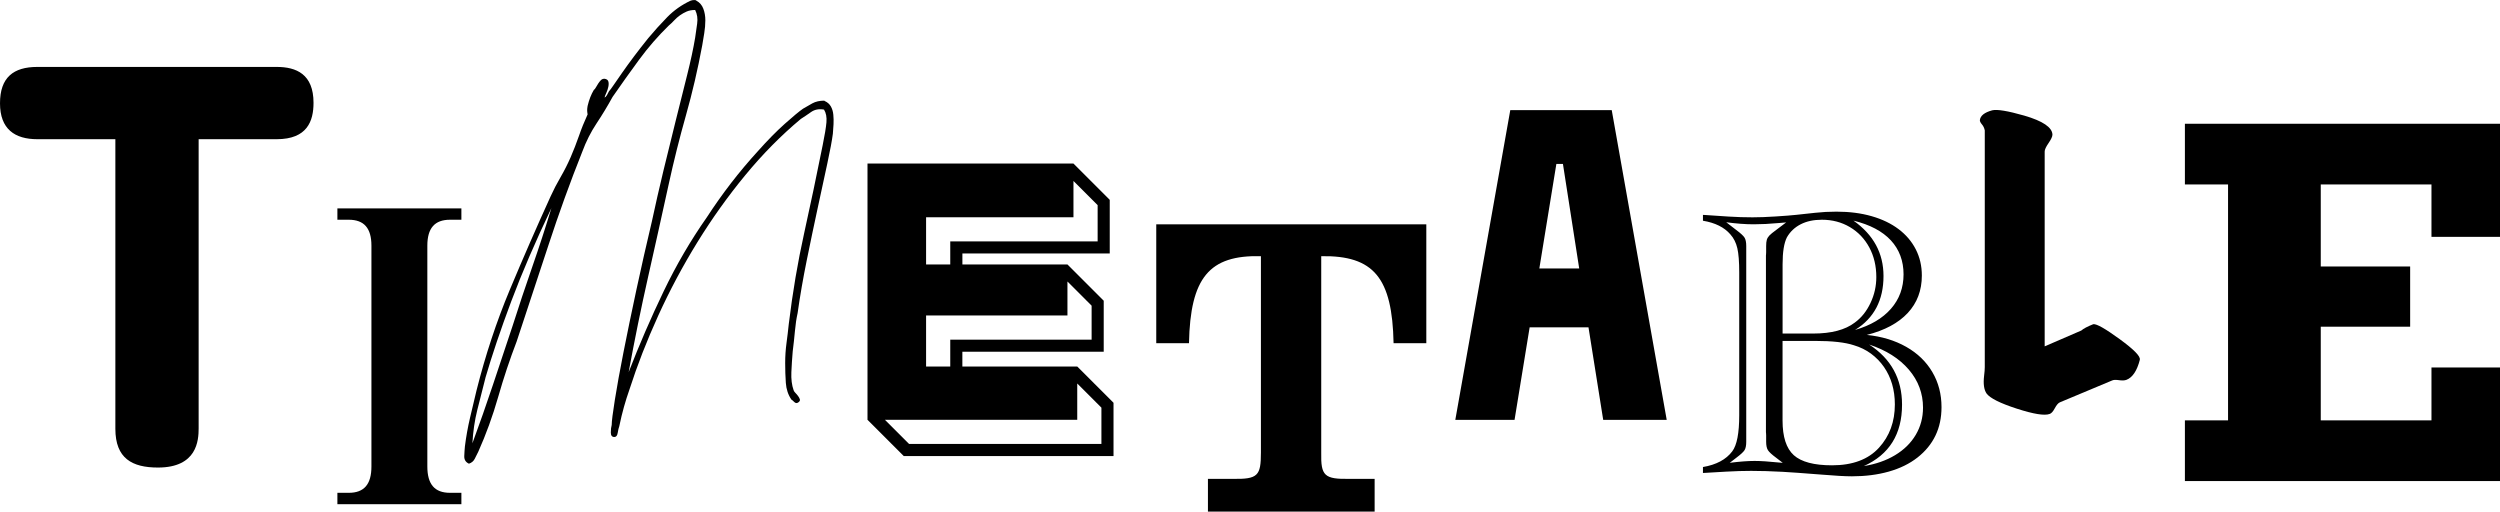 <svg width="552" height="113" viewBox="0 0 552 113" fill="none" xmlns="http://www.w3.org/2000/svg">
<path d="M8.245 30.736C3.28 30.736 0 28.519 0 22.81C0 17.101 2.961 14.777 8.245 14.777H61.087C65.422 14.777 69.226 16.364 69.226 22.704C69.226 26.72 67.852 30.736 61.087 30.736H43.86V94.571C43.86 97.213 43.541 103.234 34.879 103.234C29.169 103.234 25.472 101.222 25.472 94.67V30.736H8.245Z" fill="black"/>
<path d="M74.496 111.32V108.814H77.001C80.403 108.814 82.012 106.939 82.012 102.999V54.242C82.012 50.392 80.403 48.517 77.001 48.517H74.496V46.012H101.874V48.517H99.368C95.967 48.517 94.357 50.392 94.357 54.242V102.999C94.357 106.932 95.967 108.814 99.368 108.814H101.874V111.32H74.496Z" fill="black"/>
<path d="M138.793 82.21C141.154 76.106 143.735 70.146 146.529 64.33C149.323 58.514 152.489 53.086 156.035 48.03C157.743 45.403 159.535 42.875 161.402 40.445C163.278 38.016 165.259 35.654 167.362 33.354C169.465 30.993 171.432 28.988 173.269 27.349C175.106 25.709 176.45 24.593 177.308 24C177.961 23.606 178.652 23.211 179.373 22.816C180.094 22.421 180.983 22.224 182.03 22.224C182.03 22.292 182.061 22.323 182.129 22.323C182.721 22.588 183.162 22.983 183.458 23.507C183.754 24.031 183.936 24.638 183.997 25.329C184.065 26.02 184.08 26.726 184.042 27.447C184.012 28.169 183.959 28.859 183.898 29.52C183.701 31.031 183.291 33.233 182.668 36.118C182.046 39.01 181.339 42.275 180.55 45.919C179.76 49.563 178.956 53.405 178.136 57.444C177.316 61.483 176.64 65.37 176.116 69.121C175.85 70.305 175.653 71.619 175.524 73.061C175.395 74.504 175.228 76.015 175.03 77.594C174.901 79.105 174.803 80.631 174.734 82.172C174.666 83.713 174.833 85.042 175.228 86.158C175.289 86.355 175.425 86.552 175.623 86.75C175.82 86.947 176.017 87.175 176.215 87.441C176.412 87.699 176.541 87.95 176.61 88.177C176.678 88.405 176.579 88.618 176.313 88.815C175.987 89.073 175.676 89.058 175.38 88.769C175.084 88.473 174.871 88.291 174.742 88.23C174.021 87.183 173.611 85.945 173.512 84.533C173.413 83.121 173.368 81.656 173.368 80.152C173.368 78.649 173.466 77.161 173.664 75.719C173.861 74.276 174.021 72.894 174.157 71.581C175.008 64.558 176.146 57.854 177.559 51.484C178.971 45.114 180.33 38.646 181.643 32.078C182.099 29.846 182.38 28.153 182.478 27.007C182.577 25.86 182.395 24.919 181.939 24.198C180.823 24 179.874 24.183 179.085 24.737C178.295 25.299 177.543 25.807 176.822 26.263C172.487 29.877 168.402 34.014 164.561 38.676C160.719 43.338 157.189 48.28 153.97 53.504C150.751 58.727 147.881 64.11 145.352 69.66C142.824 75.21 140.706 80.646 138.998 85.96C138.535 87.274 138.125 88.572 137.768 89.848C137.403 91.131 137.062 92.558 136.735 94.13C136.606 94.456 136.492 94.934 136.394 95.557C136.295 96.18 136.052 96.491 135.657 96.491C135.133 96.491 134.868 96.164 134.868 95.504C134.868 94.843 134.936 94.289 135.065 93.826C135.065 93.036 135.293 91.199 135.756 88.306C136.211 85.414 136.857 81.883 137.677 77.715C138.497 73.547 139.453 68.946 140.531 63.92C141.61 58.894 142.748 53.891 143.933 48.895C144.722 45.221 145.573 41.478 146.491 37.666C147.41 33.855 148.313 30.18 149.202 26.635C150.09 23.089 150.925 19.741 151.715 16.59C152.504 13.44 153.097 10.684 153.491 8.315C153.62 7.328 153.772 6.295 153.932 5.21C154.091 4.124 153.947 3.122 153.491 2.203C152.77 2.203 152.147 2.317 151.616 2.545C151.092 2.773 150.599 3.054 150.136 3.38C149.672 3.706 149.247 4.086 148.852 4.511C148.458 4.936 148.063 5.316 147.668 5.642C145.307 7.943 143.12 10.456 141.116 13.181C139.112 15.907 137.16 18.648 135.255 21.404C134.139 23.439 132.954 25.39 131.709 27.265C130.464 29.14 129.409 31.221 128.559 33.521C125.863 40.286 123.373 47.179 121.073 54.21C118.772 61.24 116.441 68.293 114.08 75.392C112.569 79.332 111.203 83.417 109.996 87.653C108.781 91.89 107.316 95.914 105.615 99.717C105.357 100.241 105.091 100.765 104.825 101.297C104.567 101.82 104.134 102.185 103.542 102.382C102.821 102.056 102.479 101.494 102.51 100.704C102.54 99.915 102.593 99.194 102.654 98.541C102.92 96.438 103.292 94.335 103.785 92.239C104.279 90.136 104.757 88.132 105.212 86.226C107.179 78.414 109.631 71.004 112.554 64.011C115.477 57.019 118.484 50.14 121.566 43.376C122.219 41.933 122.963 40.506 123.783 39.094C124.603 37.681 125.339 36.224 126 34.713C126.653 33.202 127.26 31.646 127.822 30.036C128.376 28.427 129.022 26.832 129.743 25.261C129.675 24.866 129.644 24.555 129.644 24.327C129.644 24.099 129.675 23.788 129.743 23.393C130.069 22.011 130.532 20.834 131.125 19.848C131.254 19.787 131.406 19.605 131.565 19.308C131.724 19.012 131.907 18.716 132.104 18.42C132.301 18.124 132.499 17.881 132.696 17.684C132.894 17.486 133.152 17.388 133.486 17.388C133.941 17.456 134.222 17.653 134.321 17.98C134.42 18.306 134.42 18.701 134.321 19.164C134.222 19.627 134.078 20.068 133.881 20.493C133.683 20.918 133.554 21.267 133.486 21.525C133.683 21.457 133.865 21.282 134.025 20.986C134.184 20.69 134.336 20.409 134.465 20.151C134.663 19.954 135.004 19.498 135.498 18.769C135.991 18.048 136.614 17.145 137.373 16.059C138.125 14.973 138.998 13.781 139.985 12.46C140.972 11.147 142.019 9.803 143.136 8.421C144.449 6.842 145.846 5.301 147.319 3.79C148.799 2.279 150.523 1.064 152.489 0.146C152.618 0.146 152.687 0.131 152.687 0.1C152.687 0.07 152.717 0.055 152.785 0.055C152.914 0.055 153.081 0.039 153.279 0.009C153.476 -0.021 153.636 0.024 153.772 0.153C154.493 0.548 155.002 1.14 155.298 1.93C155.594 2.719 155.739 3.57 155.739 4.488C155.739 5.407 155.655 6.364 155.496 7.343C155.329 8.33 155.184 9.218 155.055 10C154.068 15.322 152.869 20.478 151.457 25.466C150.044 30.461 148.777 35.51 147.66 40.635C146.15 47.529 144.624 54.392 143.082 61.225C141.541 68.058 140.114 75.05 138.8 82.21H138.793ZM107.171 83.493C106.579 85.793 105.987 88.124 105.395 90.485C104.803 92.847 104.446 95.314 104.309 97.873C105.888 93.606 107.391 89.301 108.842 84.966C110.284 80.631 111.734 76.296 113.177 71.96C114.558 67.625 116.001 63.29 117.512 58.955C119.023 54.62 120.435 50.285 121.748 45.95C118.203 53.375 115.249 60.23 112.881 66.54C110.519 72.841 108.614 78.49 107.164 83.485L107.171 83.493Z" fill="black"/>
<path d="M278.411 56.565C267 56.277 262.817 61.318 262.529 75.774H255.301V49.527H314.93V75.774H307.702C307.414 61.318 303.329 56.376 291.728 56.565V99.932C291.629 105.064 292.396 105.831 298.007 105.732H303.519V112.96H266.712V105.732H272.133C277.743 105.831 278.411 105.064 278.411 99.932V56.565Z" fill="black"/>
<path d="M333.472 24.311H355.869L368.009 92.701H353.986L350.737 72.27H337.746L334.413 92.701H321.332L333.472 24.311ZM348.687 59.273L345.096 36.192H343.646L339.887 59.273H348.694H348.687Z" fill="black"/>
<path d="M376.012 104.41V103.12C378.957 102.619 381.121 101.465 382.48 99.658C383.513 98.291 384.021 95.634 384.021 91.686V60.171C384.021 57.809 383.885 56.018 383.604 54.81C383.323 53.603 382.814 52.578 382.062 51.743C380.726 50.187 378.707 49.185 376.012 48.737V47.446L376.68 47.484L381.69 47.818C383.475 47.932 385.221 47.985 386.952 47.985C388.402 47.985 390.11 47.924 392.084 47.795C394.058 47.666 395.561 47.552 396.594 47.438L400.808 46.983C402.311 46.816 403.867 46.732 405.484 46.732C408.347 46.732 410.943 47.066 413.266 47.735C415.59 48.403 417.571 49.359 419.211 50.597C420.851 51.834 422.119 53.322 423.007 55.061C423.895 56.8 424.343 58.728 424.343 60.839C424.343 64.126 423.303 66.874 421.231 69.107C419.158 71.331 416.144 72.948 412.196 73.951C415.476 74.284 418.376 75.158 420.881 76.577C423.387 77.997 425.315 79.857 426.659 82.15C428.01 84.443 428.686 87.024 428.686 89.894C428.686 92.233 428.238 94.328 427.35 96.173C426.462 98.025 425.141 99.635 423.387 101.017C421.633 102.391 419.515 103.431 417.04 104.129C414.565 104.828 411.847 105.17 408.901 105.17C407.367 105.17 405.158 105.041 402.265 104.798C398.036 104.464 395.144 104.259 393.58 104.175C391.044 104.038 388.736 103.97 386.648 103.97C385.008 103.97 383.171 104.023 381.136 104.137L376.839 104.388L376.004 104.433L376.012 104.41ZM381.903 102.193C384.105 101.913 385.935 101.776 387.415 101.776C388.751 101.776 390.49 101.89 392.631 102.11L393.633 102.193L392.175 101.07C391.226 100.371 390.626 99.817 390.361 99.4C390.095 98.982 389.966 98.352 389.966 97.524V96.15C389.966 95.9 389.966 95.733 389.943 95.649C389.928 95.566 389.92 95.497 389.92 95.436V56.405C389.92 56.321 389.92 56.238 389.943 56.154C389.958 56.071 389.966 55.919 389.966 55.699V54.325C389.966 53.74 390.012 53.285 390.11 52.95C390.209 52.616 390.399 52.305 390.672 52.009C390.953 51.713 391.454 51.303 392.175 50.779L394.385 49.109L392.881 49.238C390.74 49.435 388.858 49.526 387.248 49.526C385.411 49.526 383.384 49.374 381.151 49.071L383.361 50.779C384.333 51.5 384.948 52.07 385.198 52.472C385.449 52.874 385.57 53.497 385.57 54.332V97.532C385.57 98.367 385.449 98.99 385.198 99.392C384.948 99.794 384.333 100.356 383.361 101.085L381.903 102.209V102.193ZM393.587 73.647H400.352C404.361 73.647 407.42 72.842 409.539 71.225C410.989 70.169 412.143 68.727 413.001 66.905C413.866 65.083 414.291 63.169 414.291 61.165C414.291 58.743 413.775 56.572 412.75 54.651C411.718 52.73 410.29 51.227 408.453 50.141C406.616 49.056 404.558 48.517 402.273 48.517C400.466 48.517 398.902 48.851 397.596 49.519C396.29 50.187 395.273 51.144 394.552 52.396C393.914 53.649 393.595 55.638 393.595 58.364V73.639L393.587 73.647ZM393.587 75.272V92.847C393.587 96.461 394.415 99.02 396.07 100.508C397.725 101.996 400.542 102.74 404.52 102.74C409.053 102.74 412.507 101.449 414.876 98.861C417.214 96.302 418.384 93.113 418.384 89.302C418.384 87.692 418.179 86.189 417.776 84.815C417.374 83.441 416.774 82.18 415.984 81.034C415.195 79.895 414.238 78.916 413.122 78.088C412.006 77.268 410.746 76.646 409.326 76.228C407.405 75.59 404.543 75.272 400.724 75.272H393.587ZM409.615 72.85C413.039 71.847 415.673 70.291 417.526 68.173C419.378 66.055 420.304 63.526 420.304 60.573C420.304 57.62 419.371 55.099 417.51 53.08C415.643 51.06 412.894 49.61 409.243 48.714C413.669 51.834 415.878 55.911 415.878 60.945C415.878 66.29 413.79 70.253 409.615 72.842V72.85ZM411.535 102.907C414.155 102.49 416.448 101.692 418.422 100.508C420.396 99.324 421.922 97.828 422.992 96.021C424.063 94.214 424.602 92.21 424.602 90.008C424.602 86.865 423.561 84.063 421.474 81.619C419.386 79.174 416.463 77.321 412.705 76.069C417.548 79.212 419.97 83.638 419.97 89.34C419.97 95.854 417.161 100.371 411.535 102.907Z" fill="black"/>
<path d="M245.038 55.969H212.497V58.391H235.692L243.701 66.4V77.667H212.49V80.924H237.855L245.865 88.934V100.702H199.553L191.543 92.692V36.115H237.02L245.03 44.125V55.976L245.038 55.969ZM237.855 92.685H195.385L200.722 98.022H243.193V90.012L237.855 84.675V92.685ZM209.817 53.304H242.358V45.294L237.02 39.957V47.967H204.48V58.398H209.817V53.312V53.304ZM235.692 69.658H204.48V80.924H209.817V75.002H241.029V67.494L235.692 62.157V69.665V69.658Z" fill="black"/>
<path d="M472.479 79.43C471.856 81.868 470.869 83.348 469.525 83.864C469.108 84.024 468.554 84.047 467.855 83.94C467.157 83.834 466.648 83.864 466.337 84.016L454.819 88.837C454.455 88.989 454.083 89.429 453.688 90.158C453.301 90.887 452.921 91.297 452.557 91.403C451.418 91.821 449.004 91.426 445.322 90.234C441.639 89.042 439.407 87.926 438.633 86.886C438.063 86.058 437.881 84.76 438.086 82.999C438.193 82.171 438.238 81.518 438.238 81.055V28.791C438.132 28.274 437.927 27.834 437.616 27.47C437.304 27.105 437.152 26.794 437.152 26.536C437.259 25.549 438.162 24.827 439.878 24.357C440.964 24.099 443.325 24.486 446.954 25.526C451.054 26.718 453.126 28.122 453.18 29.724C453.18 30.142 452.891 30.765 452.322 31.592C451.752 32.42 451.464 33.042 451.464 33.46V76.477L459.557 72.977C460.02 72.56 460.908 72.096 462.199 71.58C462.928 71.474 464.872 72.582 468.03 74.883C471.196 77.191 472.669 78.709 472.464 79.43H472.479Z" fill="black"/>
<path d="M536.869 52.297V40.726H512.423V58.841H532.162V72.135H512.423V92.817H536.869V81.14H552.001V106.217H482.426V92.817H491.954V40.726H482.426V27.326H552.001V52.297H536.869Z" fill="black"/>
</svg>

